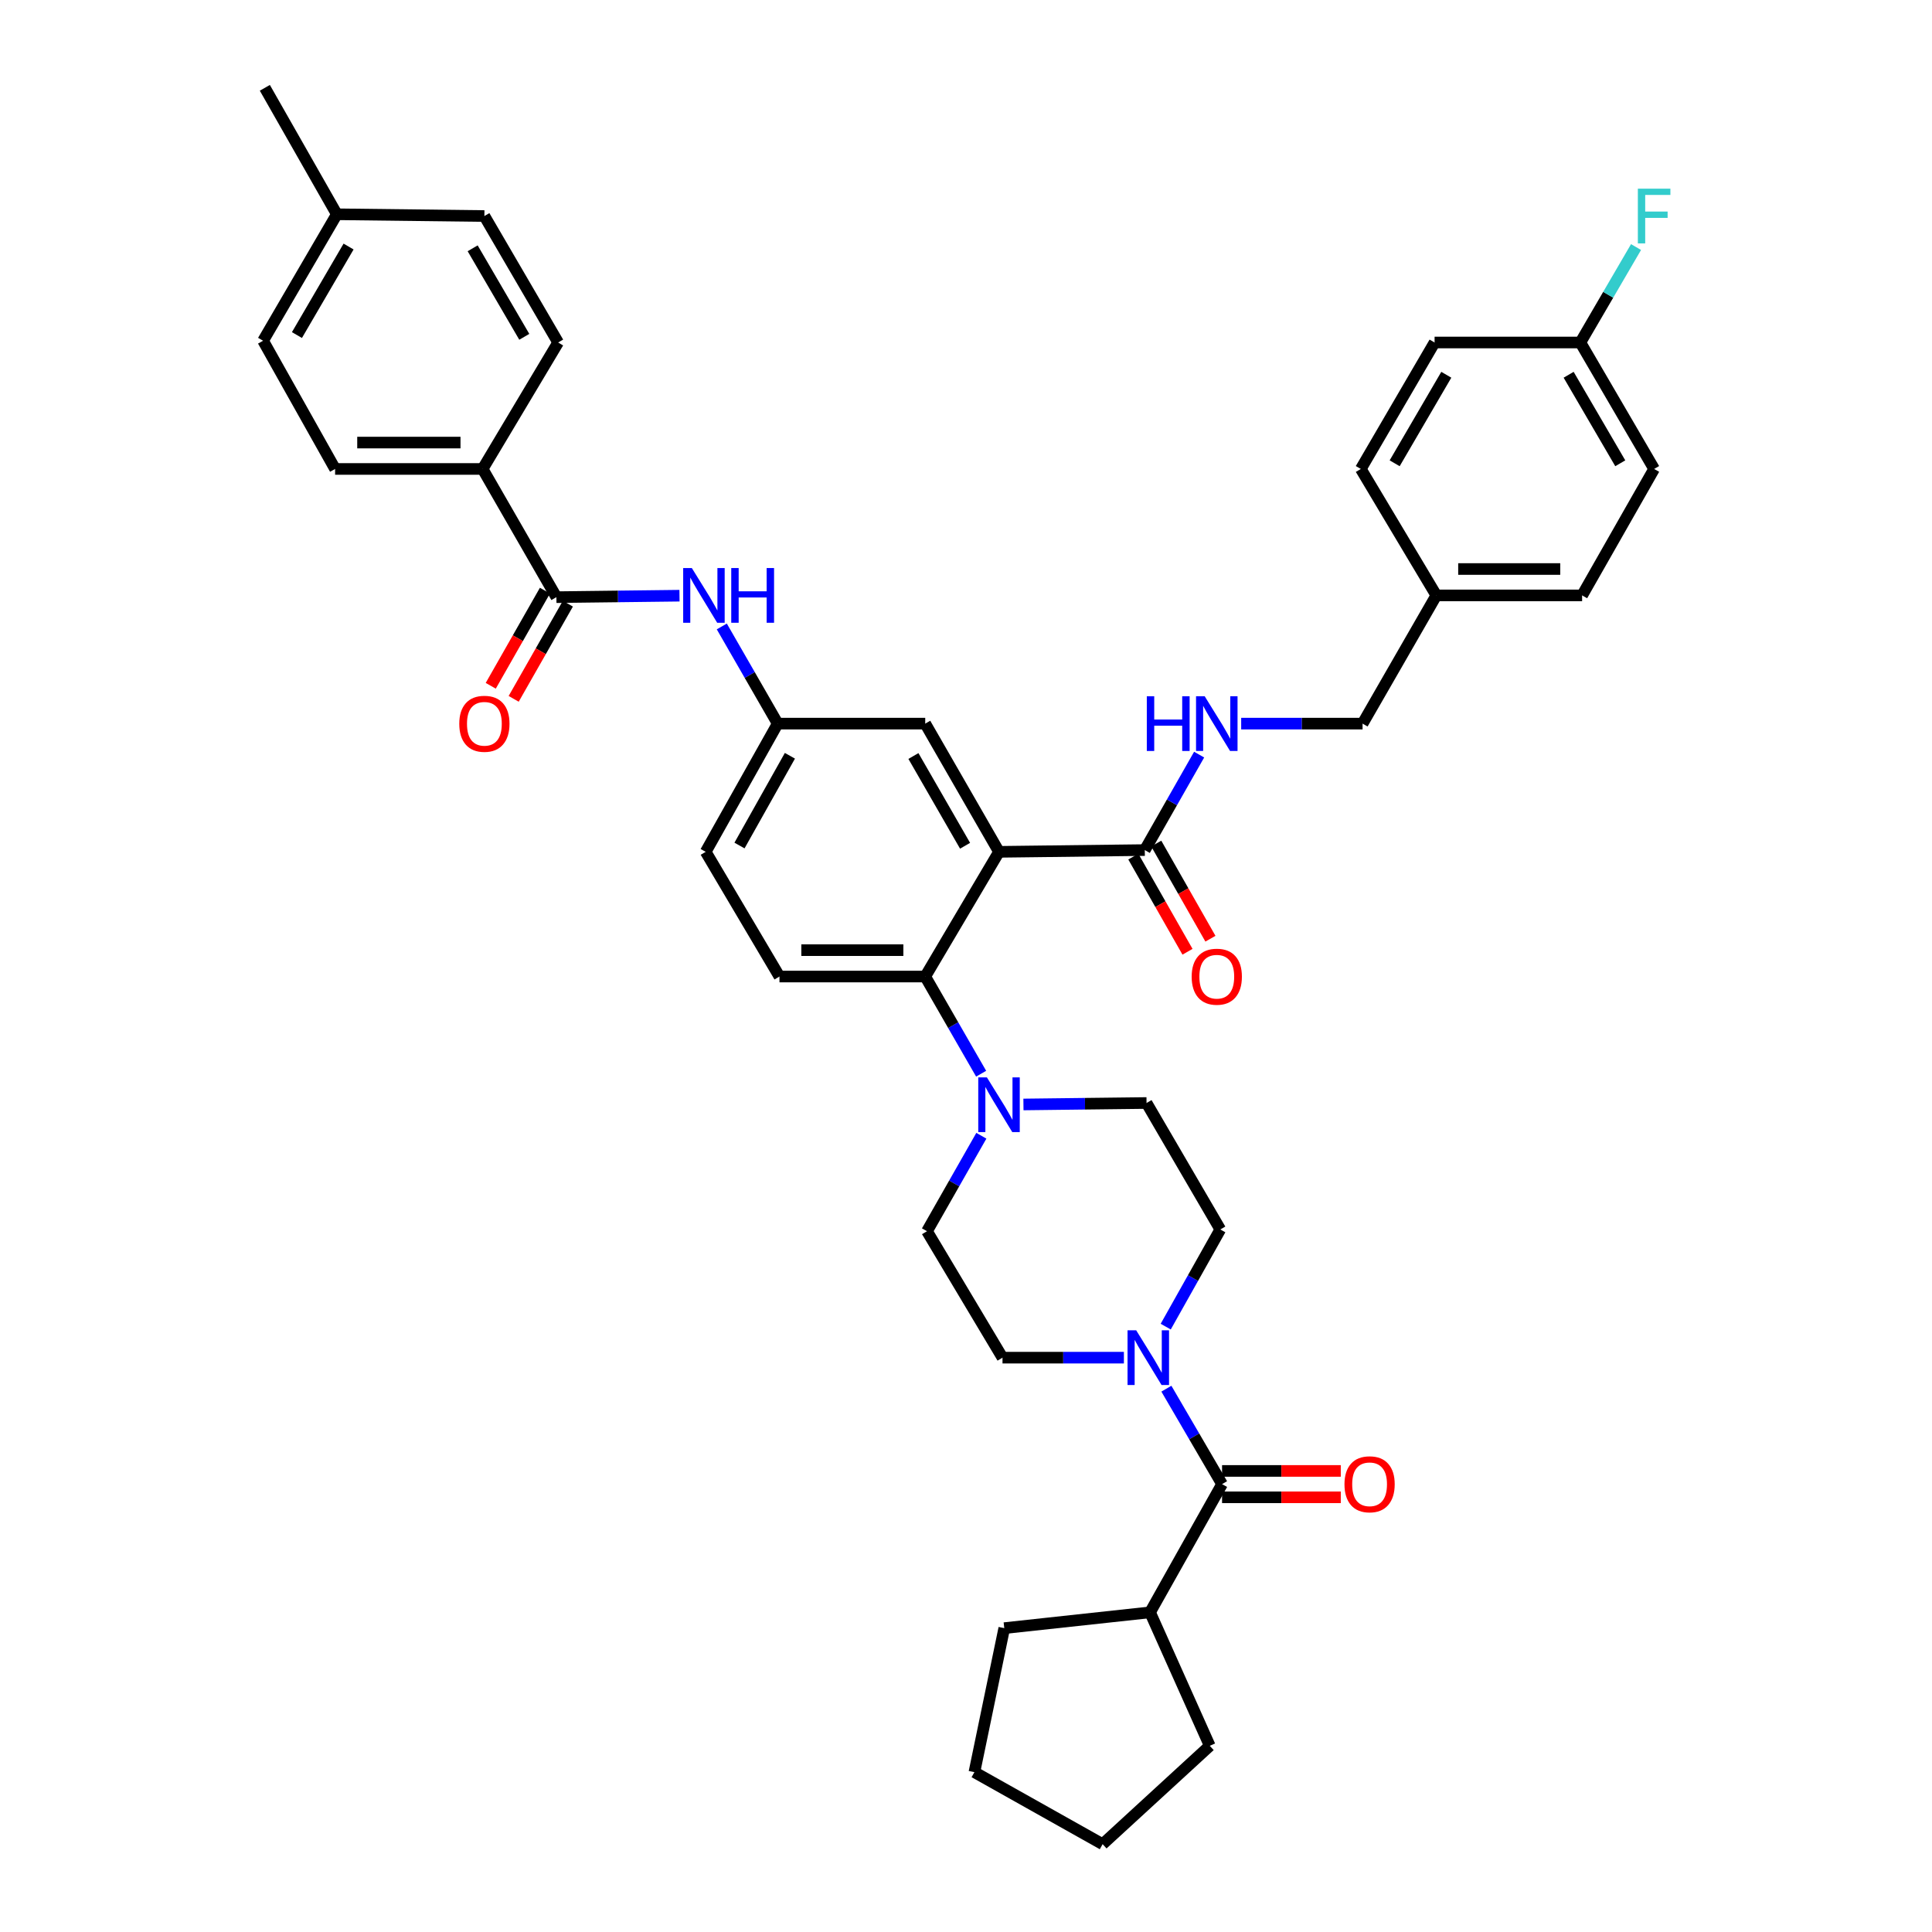<?xml version='1.0' encoding='iso-8859-1'?>
<svg version='1.1' baseProfile='full'
              xmlns='http://www.w3.org/2000/svg'
                      xmlns:rdkit='http://www.rdkit.org/xml'
                      xmlns:xlink='http://www.w3.org/1999/xlink'
                  xml:space='preserve'
width='1000px' height='1000px' viewBox='0 0 1000 1000'>
<!-- END OF HEADER -->
<rect style='opacity:1.0;fill:#FFFFFF;stroke:none' width='1000' height='1000' x='0' y='0'> </rect>
<path class='bond-0' d='M 351.702,308.33 L 319.848,308.709' style='fill:none;fill-rule:evenodd;stroke:#0000FF;stroke-width:6px;stroke-linecap:butt;stroke-linejoin:miter;stroke-opacity:1' />
<path class='bond-0' d='M 319.848,308.709 L 287.993,309.089' style='fill:none;fill-rule:evenodd;stroke:#000000;stroke-width:6px;stroke-linecap:butt;stroke-linejoin:miter;stroke-opacity:1' />
<path class='bond-1' d='M 373.601,324.253 L 388.069,349.399' style='fill:none;fill-rule:evenodd;stroke:#0000FF;stroke-width:6px;stroke-linecap:butt;stroke-linejoin:miter;stroke-opacity:1' />
<path class='bond-1' d='M 388.069,349.399 L 402.538,374.545' style='fill:none;fill-rule:evenodd;stroke:#000000;stroke-width:6px;stroke-linecap:butt;stroke-linejoin:miter;stroke-opacity:1' />
<path class='bond-2' d='M 249.807,242.731 L 173.448,242.731' style='fill:none;fill-rule:evenodd;stroke:#000000;stroke-width:6px;stroke-linecap:butt;stroke-linejoin:miter;stroke-opacity:1' />
<path class='bond-2' d='M 238.353,229.074 L 184.902,229.074' style='fill:none;fill-rule:evenodd;stroke:#000000;stroke-width:6px;stroke-linecap:butt;stroke-linejoin:miter;stroke-opacity:1' />
<path class='bond-3' d='M 249.807,242.731 L 288.896,177.276' style='fill:none;fill-rule:evenodd;stroke:#000000;stroke-width:6px;stroke-linecap:butt;stroke-linejoin:miter;stroke-opacity:1' />
<path class='bond-4' d='M 249.807,242.731 L 287.993,309.089' style='fill:none;fill-rule:evenodd;stroke:#000000;stroke-width:6px;stroke-linecap:butt;stroke-linejoin:miter;stroke-opacity:1' />
<path class='bond-5' d='M 282.06,305.71 L 268.035,330.336' style='fill:none;fill-rule:evenodd;stroke:#000000;stroke-width:6px;stroke-linecap:butt;stroke-linejoin:miter;stroke-opacity:1' />
<path class='bond-5' d='M 268.035,330.336 L 254.011,354.962' style='fill:none;fill-rule:evenodd;stroke:#FF0000;stroke-width:6px;stroke-linecap:butt;stroke-linejoin:miter;stroke-opacity:1' />
<path class='bond-5' d='M 293.927,312.468 L 279.903,337.095' style='fill:none;fill-rule:evenodd;stroke:#000000;stroke-width:6px;stroke-linecap:butt;stroke-linejoin:miter;stroke-opacity:1' />
<path class='bond-5' d='M 279.903,337.095 L 265.878,361.721' style='fill:none;fill-rule:evenodd;stroke:#FF0000;stroke-width:6px;stroke-linecap:butt;stroke-linejoin:miter;stroke-opacity:1' />
<path class='bond-6' d='M 173.448,242.731 L 136.172,176.365' style='fill:none;fill-rule:evenodd;stroke:#000000;stroke-width:6px;stroke-linecap:butt;stroke-linejoin:miter;stroke-opacity:1' />
<path class='bond-7' d='M 595.262,834.545 L 519.807,842.724' style='fill:none;fill-rule:evenodd;stroke:#000000;stroke-width:6px;stroke-linecap:butt;stroke-linejoin:miter;stroke-opacity:1' />
<path class='bond-8' d='M 595.262,834.545 L 626.173,903.635' style='fill:none;fill-rule:evenodd;stroke:#000000;stroke-width:6px;stroke-linecap:butt;stroke-linejoin:miter;stroke-opacity:1' />
<path class='bond-9' d='M 595.262,834.545 L 632.539,768.179' style='fill:none;fill-rule:evenodd;stroke:#000000;stroke-width:6px;stroke-linecap:butt;stroke-linejoin:miter;stroke-opacity:1' />
<path class='bond-10' d='M 603.375,686.661 L 617.502,661.514' style='fill:none;fill-rule:evenodd;stroke:#0000FF;stroke-width:6px;stroke-linecap:butt;stroke-linejoin:miter;stroke-opacity:1' />
<path class='bond-10' d='M 617.502,661.514 L 631.628,636.366' style='fill:none;fill-rule:evenodd;stroke:#000000;stroke-width:6px;stroke-linecap:butt;stroke-linejoin:miter;stroke-opacity:1' />
<path class='bond-11' d='M 603.718,718.779 L 618.128,743.479' style='fill:none;fill-rule:evenodd;stroke:#0000FF;stroke-width:6px;stroke-linecap:butt;stroke-linejoin:miter;stroke-opacity:1' />
<path class='bond-11' d='M 618.128,743.479 L 632.539,768.179' style='fill:none;fill-rule:evenodd;stroke:#000000;stroke-width:6px;stroke-linecap:butt;stroke-linejoin:miter;stroke-opacity:1' />
<path class='bond-12' d='M 581.726,702.724 L 550.311,702.724' style='fill:none;fill-rule:evenodd;stroke:#0000FF;stroke-width:6px;stroke-linecap:butt;stroke-linejoin:miter;stroke-opacity:1' />
<path class='bond-12' d='M 550.311,702.724 L 518.897,702.724' style='fill:none;fill-rule:evenodd;stroke:#000000;stroke-width:6px;stroke-linecap:butt;stroke-linejoin:miter;stroke-opacity:1' />
<path class='bond-13' d='M 632.539,775.008 L 663.263,775.008' style='fill:none;fill-rule:evenodd;stroke:#000000;stroke-width:6px;stroke-linecap:butt;stroke-linejoin:miter;stroke-opacity:1' />
<path class='bond-13' d='M 663.263,775.008 L 693.988,775.008' style='fill:none;fill-rule:evenodd;stroke:#FF0000;stroke-width:6px;stroke-linecap:butt;stroke-linejoin:miter;stroke-opacity:1' />
<path class='bond-13' d='M 632.539,761.351 L 663.263,761.351' style='fill:none;fill-rule:evenodd;stroke:#000000;stroke-width:6px;stroke-linecap:butt;stroke-linejoin:miter;stroke-opacity:1' />
<path class='bond-13' d='M 663.263,761.351 L 693.988,761.351' style='fill:none;fill-rule:evenodd;stroke:#FF0000;stroke-width:6px;stroke-linecap:butt;stroke-linejoin:miter;stroke-opacity:1' />
<path class='bond-14' d='M 519.807,842.724 L 504.352,917.269' style='fill:none;fill-rule:evenodd;stroke:#000000;stroke-width:6px;stroke-linecap:butt;stroke-linejoin:miter;stroke-opacity:1' />
<path class='bond-15' d='M 626.173,903.635 L 570.718,954.545' style='fill:none;fill-rule:evenodd;stroke:#000000;stroke-width:6px;stroke-linecap:butt;stroke-linejoin:miter;stroke-opacity:1' />
<path class='bond-16' d='M 631.628,636.366 L 593.449,570.911' style='fill:none;fill-rule:evenodd;stroke:#000000;stroke-width:6px;stroke-linecap:butt;stroke-linejoin:miter;stroke-opacity:1' />
<path class='bond-17' d='M 507.947,587.864 L 493.877,612.57' style='fill:none;fill-rule:evenodd;stroke:#0000FF;stroke-width:6px;stroke-linecap:butt;stroke-linejoin:miter;stroke-opacity:1' />
<path class='bond-17' d='M 493.877,612.57 L 479.807,637.276' style='fill:none;fill-rule:evenodd;stroke:#000000;stroke-width:6px;stroke-linecap:butt;stroke-linejoin:miter;stroke-opacity:1' />
<path class='bond-18' d='M 507.834,555.747 L 493.365,530.601' style='fill:none;fill-rule:evenodd;stroke:#0000FF;stroke-width:6px;stroke-linecap:butt;stroke-linejoin:miter;stroke-opacity:1' />
<path class='bond-18' d='M 493.365,530.601 L 478.897,505.455' style='fill:none;fill-rule:evenodd;stroke:#000000;stroke-width:6px;stroke-linecap:butt;stroke-linejoin:miter;stroke-opacity:1' />
<path class='bond-19' d='M 529.733,571.67 L 561.591,571.29' style='fill:none;fill-rule:evenodd;stroke:#0000FF;stroke-width:6px;stroke-linecap:butt;stroke-linejoin:miter;stroke-opacity:1' />
<path class='bond-19' d='M 561.591,571.29 L 593.449,570.911' style='fill:none;fill-rule:evenodd;stroke:#000000;stroke-width:6px;stroke-linecap:butt;stroke-linejoin:miter;stroke-opacity:1' />
<path class='bond-20' d='M 586.605,443.379 L 600.626,468.005' style='fill:none;fill-rule:evenodd;stroke:#000000;stroke-width:6px;stroke-linecap:butt;stroke-linejoin:miter;stroke-opacity:1' />
<path class='bond-20' d='M 600.626,468.005 L 614.648,492.631' style='fill:none;fill-rule:evenodd;stroke:#FF0000;stroke-width:6px;stroke-linecap:butt;stroke-linejoin:miter;stroke-opacity:1' />
<path class='bond-20' d='M 598.473,436.621 L 612.494,461.247' style='fill:none;fill-rule:evenodd;stroke:#000000;stroke-width:6px;stroke-linecap:butt;stroke-linejoin:miter;stroke-opacity:1' />
<path class='bond-20' d='M 612.494,461.247 L 626.516,485.873' style='fill:none;fill-rule:evenodd;stroke:#FF0000;stroke-width:6px;stroke-linecap:butt;stroke-linejoin:miter;stroke-opacity:1' />
<path class='bond-21' d='M 592.539,440 L 606.606,415.294' style='fill:none;fill-rule:evenodd;stroke:#000000;stroke-width:6px;stroke-linecap:butt;stroke-linejoin:miter;stroke-opacity:1' />
<path class='bond-21' d='M 606.606,415.294 L 620.673,390.588' style='fill:none;fill-rule:evenodd;stroke:#0000FF;stroke-width:6px;stroke-linecap:butt;stroke-linejoin:miter;stroke-opacity:1' />
<path class='bond-22' d='M 592.539,440 L 517.083,440.91' style='fill:none;fill-rule:evenodd;stroke:#000000;stroke-width:6px;stroke-linecap:butt;stroke-linejoin:miter;stroke-opacity:1' />
<path class='bond-23' d='M 642.434,374.545 L 673.848,374.545' style='fill:none;fill-rule:evenodd;stroke:#0000FF;stroke-width:6px;stroke-linecap:butt;stroke-linejoin:miter;stroke-opacity:1' />
<path class='bond-23' d='M 673.848,374.545 L 705.263,374.545' style='fill:none;fill-rule:evenodd;stroke:#000000;stroke-width:6px;stroke-linecap:butt;stroke-linejoin:miter;stroke-opacity:1' />
<path class='bond-24' d='M 856.173,242.731 L 817.994,177.276' style='fill:none;fill-rule:evenodd;stroke:#000000;stroke-width:6px;stroke-linecap:butt;stroke-linejoin:miter;stroke-opacity:1' />
<path class='bond-24' d='M 838.649,239.794 L 811.924,193.975' style='fill:none;fill-rule:evenodd;stroke:#000000;stroke-width:6px;stroke-linecap:butt;stroke-linejoin:miter;stroke-opacity:1' />
<path class='bond-25' d='M 856.173,242.731 L 818.897,308.179' style='fill:none;fill-rule:evenodd;stroke:#000000;stroke-width:6px;stroke-linecap:butt;stroke-linejoin:miter;stroke-opacity:1' />
<path class='bond-26' d='M 817.994,177.276 L 742.539,177.276' style='fill:none;fill-rule:evenodd;stroke:#000000;stroke-width:6px;stroke-linecap:butt;stroke-linejoin:miter;stroke-opacity:1' />
<path class='bond-27' d='M 817.994,177.276 L 832.402,152.575' style='fill:none;fill-rule:evenodd;stroke:#000000;stroke-width:6px;stroke-linecap:butt;stroke-linejoin:miter;stroke-opacity:1' />
<path class='bond-27' d='M 832.402,152.575 L 846.809,127.875' style='fill:none;fill-rule:evenodd;stroke:#33CCCC;stroke-width:6px;stroke-linecap:butt;stroke-linejoin:miter;stroke-opacity:1' />
<path class='bond-28' d='M 517.083,440.91 L 478.897,374.545' style='fill:none;fill-rule:evenodd;stroke:#000000;stroke-width:6px;stroke-linecap:butt;stroke-linejoin:miter;stroke-opacity:1' />
<path class='bond-28' d='M 499.518,437.767 L 472.787,391.311' style='fill:none;fill-rule:evenodd;stroke:#000000;stroke-width:6px;stroke-linecap:butt;stroke-linejoin:miter;stroke-opacity:1' />
<path class='bond-29' d='M 517.083,440.91 L 478.897,505.455' style='fill:none;fill-rule:evenodd;stroke:#000000;stroke-width:6px;stroke-linecap:butt;stroke-linejoin:miter;stroke-opacity:1' />
<path class='bond-30' d='M 478.897,374.545 L 402.538,374.545' style='fill:none;fill-rule:evenodd;stroke:#000000;stroke-width:6px;stroke-linecap:butt;stroke-linejoin:miter;stroke-opacity:1' />
<path class='bond-31' d='M 478.897,505.455 L 403.449,505.455' style='fill:none;fill-rule:evenodd;stroke:#000000;stroke-width:6px;stroke-linecap:butt;stroke-linejoin:miter;stroke-opacity:1' />
<path class='bond-31' d='M 467.579,491.798 L 414.766,491.798' style='fill:none;fill-rule:evenodd;stroke:#000000;stroke-width:6px;stroke-linecap:butt;stroke-linejoin:miter;stroke-opacity:1' />
<path class='bond-32' d='M 402.538,374.545 L 365.262,440.91' style='fill:none;fill-rule:evenodd;stroke:#000000;stroke-width:6px;stroke-linecap:butt;stroke-linejoin:miter;stroke-opacity:1' />
<path class='bond-32' d='M 408.854,391.188 L 382.761,437.644' style='fill:none;fill-rule:evenodd;stroke:#000000;stroke-width:6px;stroke-linecap:butt;stroke-linejoin:miter;stroke-opacity:1' />
<path class='bond-33' d='M 403.449,505.455 L 365.262,440.91' style='fill:none;fill-rule:evenodd;stroke:#000000;stroke-width:6px;stroke-linecap:butt;stroke-linejoin:miter;stroke-opacity:1' />
<path class='bond-34' d='M 742.539,177.276 L 704.352,242.731' style='fill:none;fill-rule:evenodd;stroke:#000000;stroke-width:6px;stroke-linecap:butt;stroke-linejoin:miter;stroke-opacity:1' />
<path class='bond-34' d='M 748.607,193.976 L 721.876,239.795' style='fill:none;fill-rule:evenodd;stroke:#000000;stroke-width:6px;stroke-linecap:butt;stroke-linejoin:miter;stroke-opacity:1' />
<path class='bond-35' d='M 704.352,242.731 L 743.442,308.179' style='fill:none;fill-rule:evenodd;stroke:#000000;stroke-width:6px;stroke-linecap:butt;stroke-linejoin:miter;stroke-opacity:1' />
<path class='bond-36' d='M 743.442,308.179 L 818.897,308.179' style='fill:none;fill-rule:evenodd;stroke:#000000;stroke-width:6px;stroke-linecap:butt;stroke-linejoin:miter;stroke-opacity:1' />
<path class='bond-36' d='M 754.76,294.522 L 807.579,294.522' style='fill:none;fill-rule:evenodd;stroke:#000000;stroke-width:6px;stroke-linecap:butt;stroke-linejoin:miter;stroke-opacity:1' />
<path class='bond-37' d='M 743.442,308.179 L 705.263,374.545' style='fill:none;fill-rule:evenodd;stroke:#000000;stroke-width:6px;stroke-linecap:butt;stroke-linejoin:miter;stroke-opacity:1' />
<path class='bond-38' d='M 479.807,637.276 L 518.897,702.724' style='fill:none;fill-rule:evenodd;stroke:#000000;stroke-width:6px;stroke-linecap:butt;stroke-linejoin:miter;stroke-opacity:1' />
<path class='bond-39' d='M 570.718,954.545 L 504.352,917.269' style='fill:none;fill-rule:evenodd;stroke:#000000;stroke-width:6px;stroke-linecap:butt;stroke-linejoin:miter;stroke-opacity:1' />
<path class='bond-40' d='M 288.896,177.276 L 250.717,111.82' style='fill:none;fill-rule:evenodd;stroke:#000000;stroke-width:6px;stroke-linecap:butt;stroke-linejoin:miter;stroke-opacity:1' />
<path class='bond-40' d='M 271.372,174.338 L 244.647,128.52' style='fill:none;fill-rule:evenodd;stroke:#000000;stroke-width:6px;stroke-linecap:butt;stroke-linejoin:miter;stroke-opacity:1' />
<path class='bond-41' d='M 250.717,111.82 L 174.351,110.91' style='fill:none;fill-rule:evenodd;stroke:#000000;stroke-width:6px;stroke-linecap:butt;stroke-linejoin:miter;stroke-opacity:1' />
<path class='bond-42' d='M 136.172,176.365 L 174.351,110.91' style='fill:none;fill-rule:evenodd;stroke:#000000;stroke-width:6px;stroke-linecap:butt;stroke-linejoin:miter;stroke-opacity:1' />
<path class='bond-42' d='M 153.696,173.428 L 180.421,127.609' style='fill:none;fill-rule:evenodd;stroke:#000000;stroke-width:6px;stroke-linecap:butt;stroke-linejoin:miter;stroke-opacity:1' />
<path class='bond-43' d='M 174.351,110.91 L 137.083,45.455' style='fill:none;fill-rule:evenodd;stroke:#000000;stroke-width:6px;stroke-linecap:butt;stroke-linejoin:miter;stroke-opacity:1' />
<path  class='atom-0' d='M 358.092 294.019
L 367.372 309.019
Q 368.292 310.499, 369.772 313.179
Q 371.252 315.859, 371.332 316.019
L 371.332 294.019
L 375.092 294.019
L 375.092 322.339
L 371.212 322.339
L 361.252 305.939
Q 360.092 304.019, 358.852 301.819
Q 357.652 299.619, 357.292 298.939
L 357.292 322.339
L 353.612 322.339
L 353.612 294.019
L 358.092 294.019
' fill='#0000FF'/>
<path  class='atom-0' d='M 378.492 294.019
L 382.332 294.019
L 382.332 306.059
L 396.812 306.059
L 396.812 294.019
L 400.652 294.019
L 400.652 322.339
L 396.812 322.339
L 396.812 309.259
L 382.332 309.259
L 382.332 322.339
L 378.492 322.339
L 378.492 294.019
' fill='#0000FF'/>
<path  class='atom-3' d='M 237.717 374.625
Q 237.717 367.825, 241.077 364.025
Q 244.437 360.225, 250.717 360.225
Q 256.997 360.225, 260.357 364.025
Q 263.717 367.825, 263.717 374.625
Q 263.717 381.505, 260.317 385.425
Q 256.917 389.305, 250.717 389.305
Q 244.477 389.305, 241.077 385.425
Q 237.717 381.545, 237.717 374.625
M 250.717 386.105
Q 255.037 386.105, 257.357 383.225
Q 259.717 380.305, 259.717 374.625
Q 259.717 369.065, 257.357 366.265
Q 255.037 363.425, 250.717 363.425
Q 246.397 363.425, 244.037 366.225
Q 241.717 369.025, 241.717 374.625
Q 241.717 380.345, 244.037 383.225
Q 246.397 386.105, 250.717 386.105
' fill='#FF0000'/>
<path  class='atom-6' d='M 588.092 688.564
L 597.372 703.564
Q 598.292 705.044, 599.772 707.724
Q 601.252 710.404, 601.332 710.564
L 601.332 688.564
L 605.092 688.564
L 605.092 716.884
L 601.212 716.884
L 591.252 700.484
Q 590.092 698.564, 588.852 696.364
Q 587.652 694.164, 587.292 693.484
L 587.292 716.884
L 583.612 716.884
L 583.612 688.564
L 588.092 688.564
' fill='#0000FF'/>
<path  class='atom-8' d='M 695.897 768.259
Q 695.897 761.459, 699.257 757.659
Q 702.617 753.859, 708.897 753.859
Q 715.177 753.859, 718.537 757.659
Q 721.897 761.459, 721.897 768.259
Q 721.897 775.139, 718.497 779.059
Q 715.097 782.939, 708.897 782.939
Q 702.657 782.939, 699.257 779.059
Q 695.897 775.179, 695.897 768.259
M 708.897 779.739
Q 713.217 779.739, 715.537 776.859
Q 717.897 773.939, 717.897 768.259
Q 717.897 762.699, 715.537 759.899
Q 713.217 757.059, 708.897 757.059
Q 704.577 757.059, 702.217 759.859
Q 699.897 762.659, 699.897 768.259
Q 699.897 773.979, 702.217 776.859
Q 704.577 779.739, 708.897 779.739
' fill='#FF0000'/>
<path  class='atom-12' d='M 510.823 557.661
L 520.103 572.661
Q 521.023 574.141, 522.503 576.821
Q 523.983 579.501, 524.063 579.661
L 524.063 557.661
L 527.823 557.661
L 527.823 585.981
L 523.943 585.981
L 513.983 569.581
Q 512.823 567.661, 511.583 565.461
Q 510.383 563.261, 510.023 562.581
L 510.023 585.981
L 506.343 585.981
L 506.343 557.661
L 510.823 557.661
' fill='#0000FF'/>
<path  class='atom-15' d='M 616.807 505.535
Q 616.807 498.735, 620.167 494.935
Q 623.527 491.135, 629.807 491.135
Q 636.087 491.135, 639.447 494.935
Q 642.807 498.735, 642.807 505.535
Q 642.807 512.415, 639.407 516.335
Q 636.007 520.215, 629.807 520.215
Q 623.567 520.215, 620.167 516.335
Q 616.807 512.455, 616.807 505.535
M 629.807 517.015
Q 634.127 517.015, 636.447 514.135
Q 638.807 511.215, 638.807 505.535
Q 638.807 499.975, 636.447 497.175
Q 634.127 494.335, 629.807 494.335
Q 625.487 494.335, 623.127 497.135
Q 620.807 499.935, 620.807 505.535
Q 620.807 511.255, 623.127 514.135
Q 625.487 517.015, 629.807 517.015
' fill='#FF0000'/>
<path  class='atom-16' d='M 593.587 360.385
L 597.427 360.385
L 597.427 372.425
L 611.907 372.425
L 611.907 360.385
L 615.747 360.385
L 615.747 388.705
L 611.907 388.705
L 611.907 375.625
L 597.427 375.625
L 597.427 388.705
L 593.587 388.705
L 593.587 360.385
' fill='#0000FF'/>
<path  class='atom-16' d='M 623.547 360.385
L 632.827 375.385
Q 633.747 376.865, 635.227 379.545
Q 636.707 382.225, 636.787 382.385
L 636.787 360.385
L 640.547 360.385
L 640.547 388.705
L 636.667 388.705
L 626.707 372.305
Q 625.547 370.385, 624.307 368.185
Q 623.107 365.985, 622.747 365.305
L 622.747 388.705
L 619.067 388.705
L 619.067 360.385
L 623.547 360.385
' fill='#0000FF'/>
<path  class='atom-30' d='M 847.753 97.66
L 864.593 97.66
L 864.593 100.9
L 851.553 100.9
L 851.553 109.5
L 863.153 109.5
L 863.153 112.78
L 851.553 112.78
L 851.553 125.98
L 847.753 125.98
L 847.753 97.66
' fill='#33CCCC'/>
</svg>
